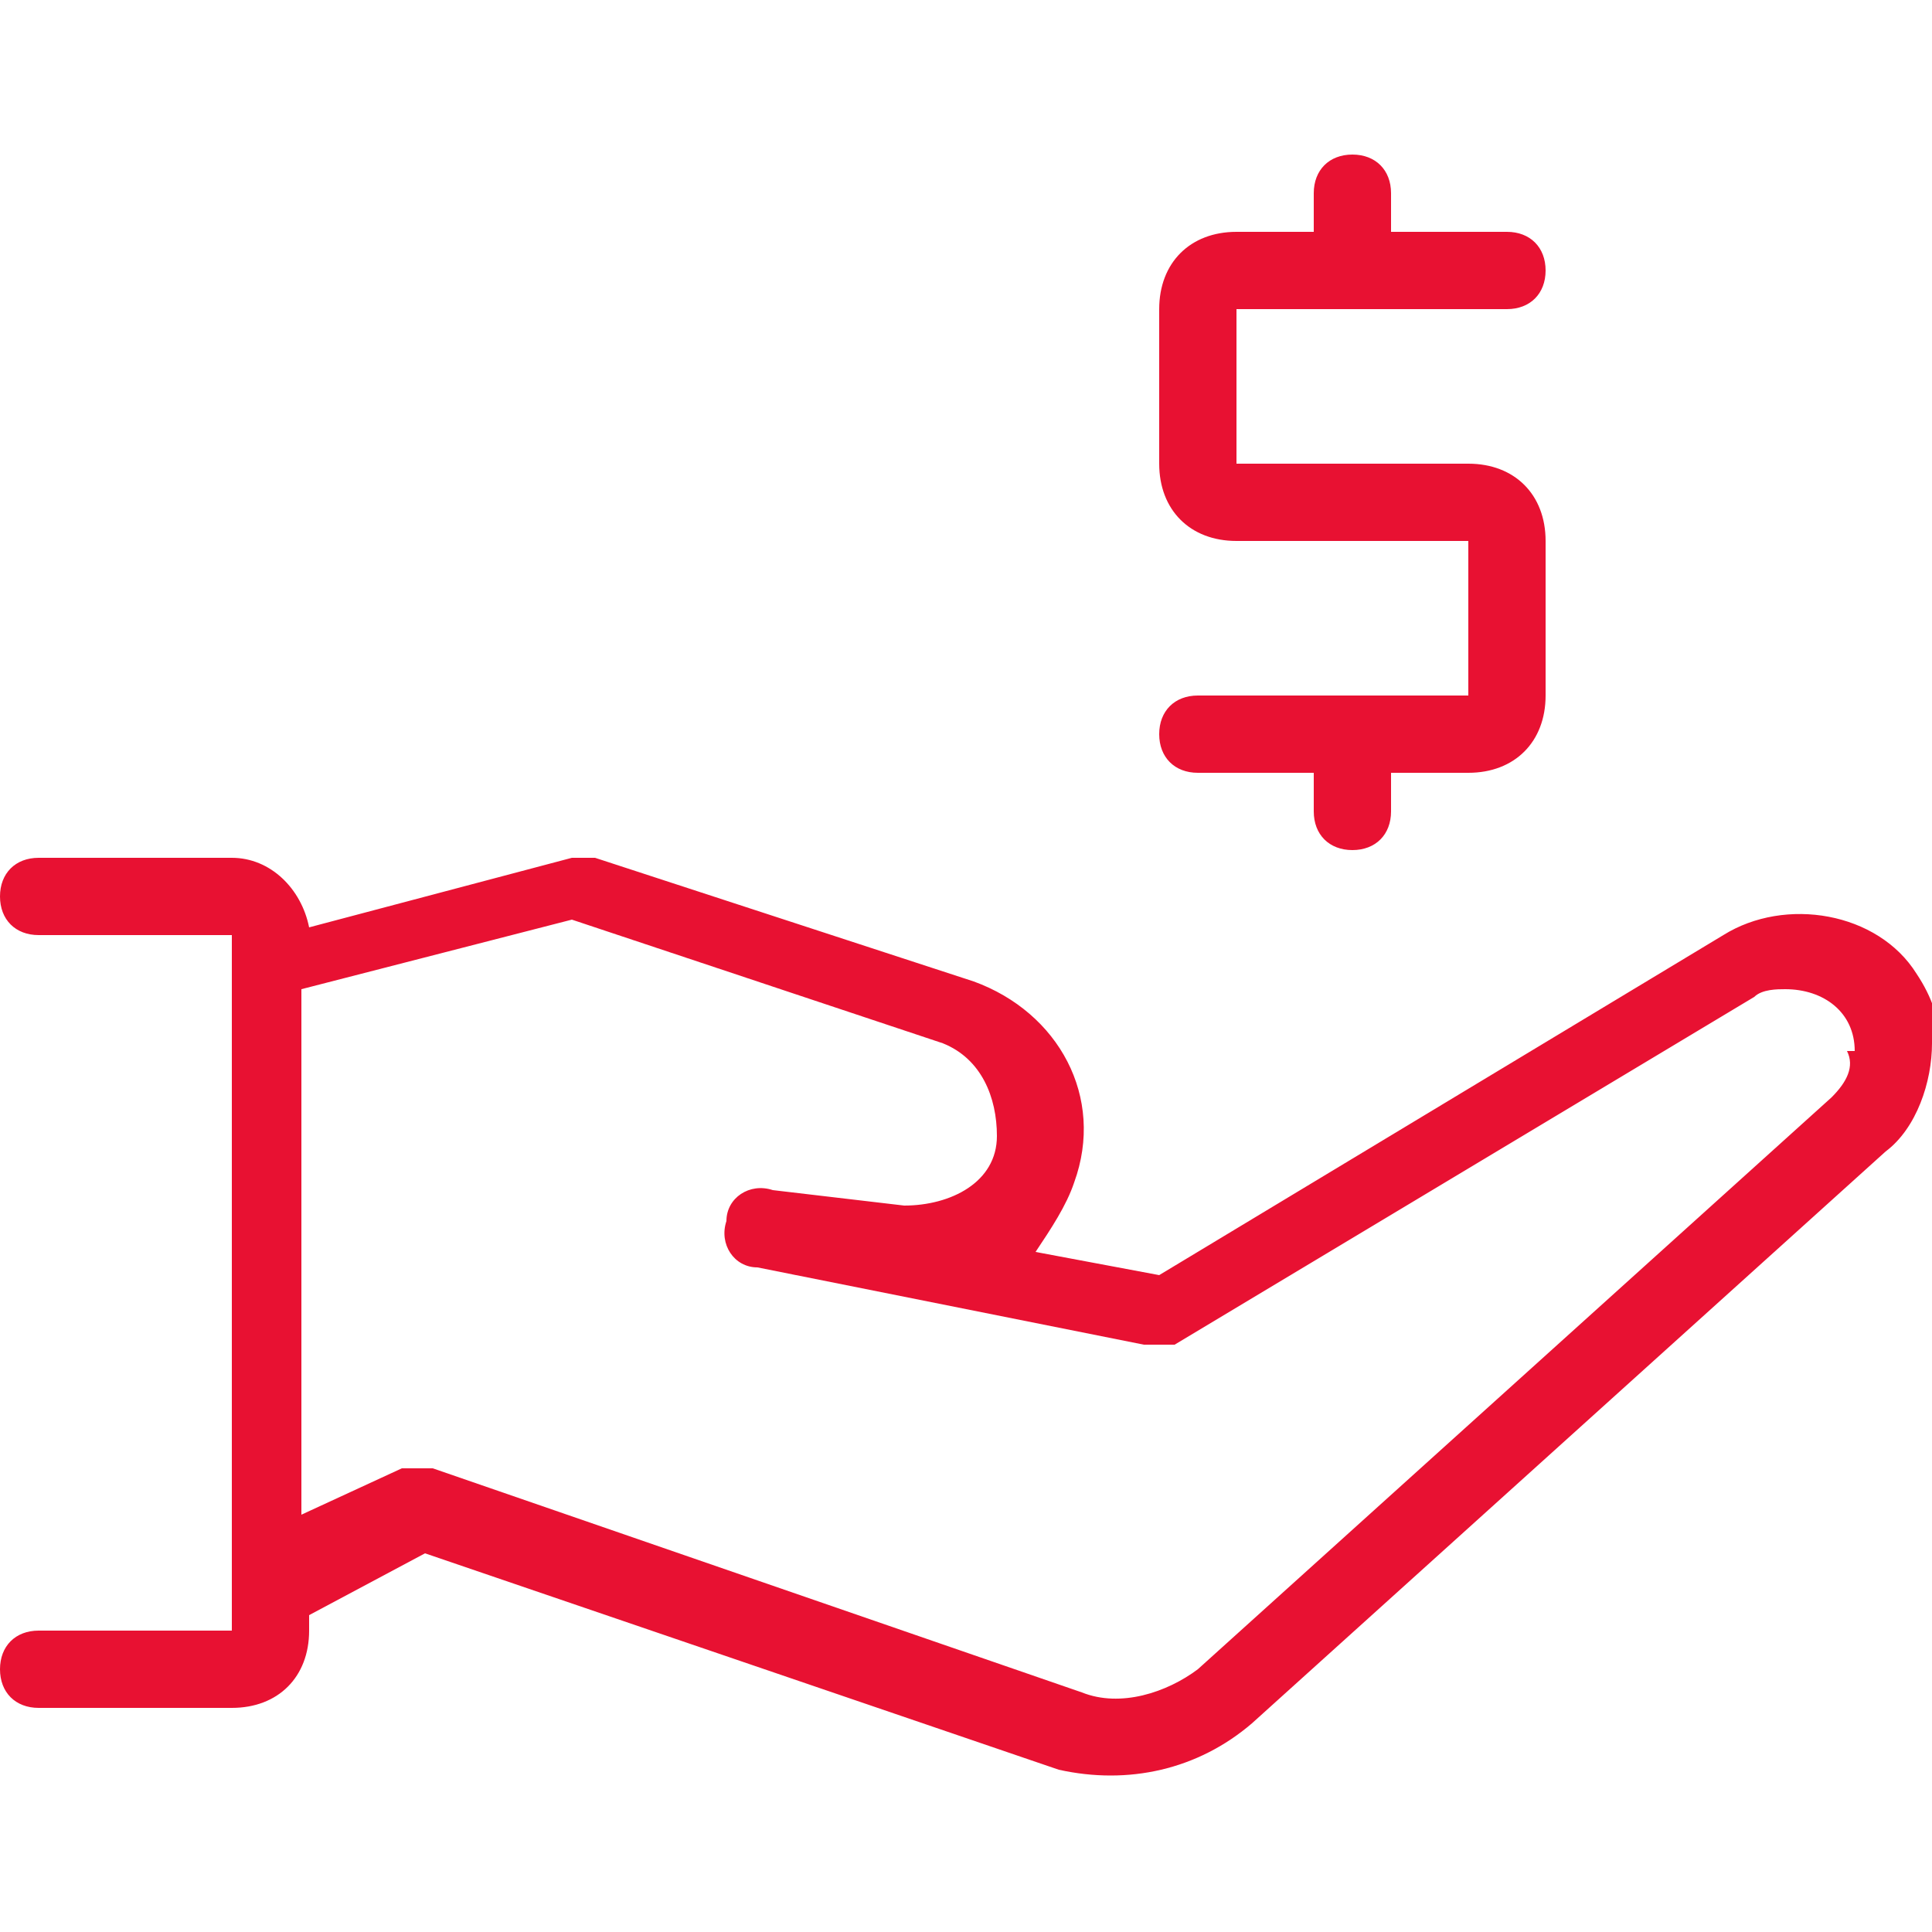 <?xml version="1.0" encoding="UTF-8"?>
<svg id="Layer_1" xmlns="http://www.w3.org/2000/svg" version="1.1" viewBox="0 0 25 25">
  <!-- Generator: Adobe Illustrator 29.2.1, SVG Export Plug-In . SVG Version: 2.1.0 Build 116)  -->
  <defs>
    <style>
      .st0 {
        fill: #e81132;
      }
    </style>
  </defs>
  <g id="budicon-donation">
    <path class="st0" d="M19,9v-2h-3c-.6,0-1-.4-1-1v-2c0-.6.4-1,1-1h1v-.5c0-.3.2-.5.5-.5s.5.2.5.5v.5h1.5c.3,0,.5.2.5.5s-.2.5-.5.5h-3.5v2h3c.6,0,1,.4,1,1v2c0,.6-.4,1-1,1h-1v.5c0,.3-.2.5-.5.5s-.5-.2-.5-.5v-.5h-1.5c-.3,0-.5-.2-.5-.5s.2-.5.5-.5h3.5ZM25,13.5c0,.5-.2,1.1-.6,1.4l-8.2,7.4c-.7.6-1.6.8-2.5.6l-8.2-2.8-1.5.8v.2c0,.6-.4,1-1,1H.5c-.3,0-.5-.2-.5-.5s.2-.5.5-.5h2.5v-9H.5c-.3,0-.5-.2-.5-.5s.2-.5.5-.5h2.5c.5,0,.9.4,1,.9l3.4-.9c0,0,.2,0,.3,0l4.9,1.6c1.1.4,1.7,1.5,1.3,2.6-.1.3-.3.6-.5.9l1.6.3,7.3-4.4c.8-.5,2-.3,2.5.5.2.3.3.6.3.9h0ZM24,13.6c0-.5-.4-.8-.9-.8-.1,0-.3,0-.4.1l-7.5,4.5c-.1,0-.2,0-.4,0l-5-1h0c-.3,0-.5-.3-.4-.6,0-.3.3-.5.6-.4,0,0,0,0,0,0l1.7.2c.6,0,1.2-.3,1.2-.9,0-.5-.2-1-.7-1.2l-4.8-1.6-3.5.9v6.8l1.3-.6c.1,0,.3,0,.4,0l8.4,2.9c.5.2,1.1,0,1.5-.3l8.2-7.4c.2-.2.3-.4.2-.6h0Z"/>
  </g>
</svg>